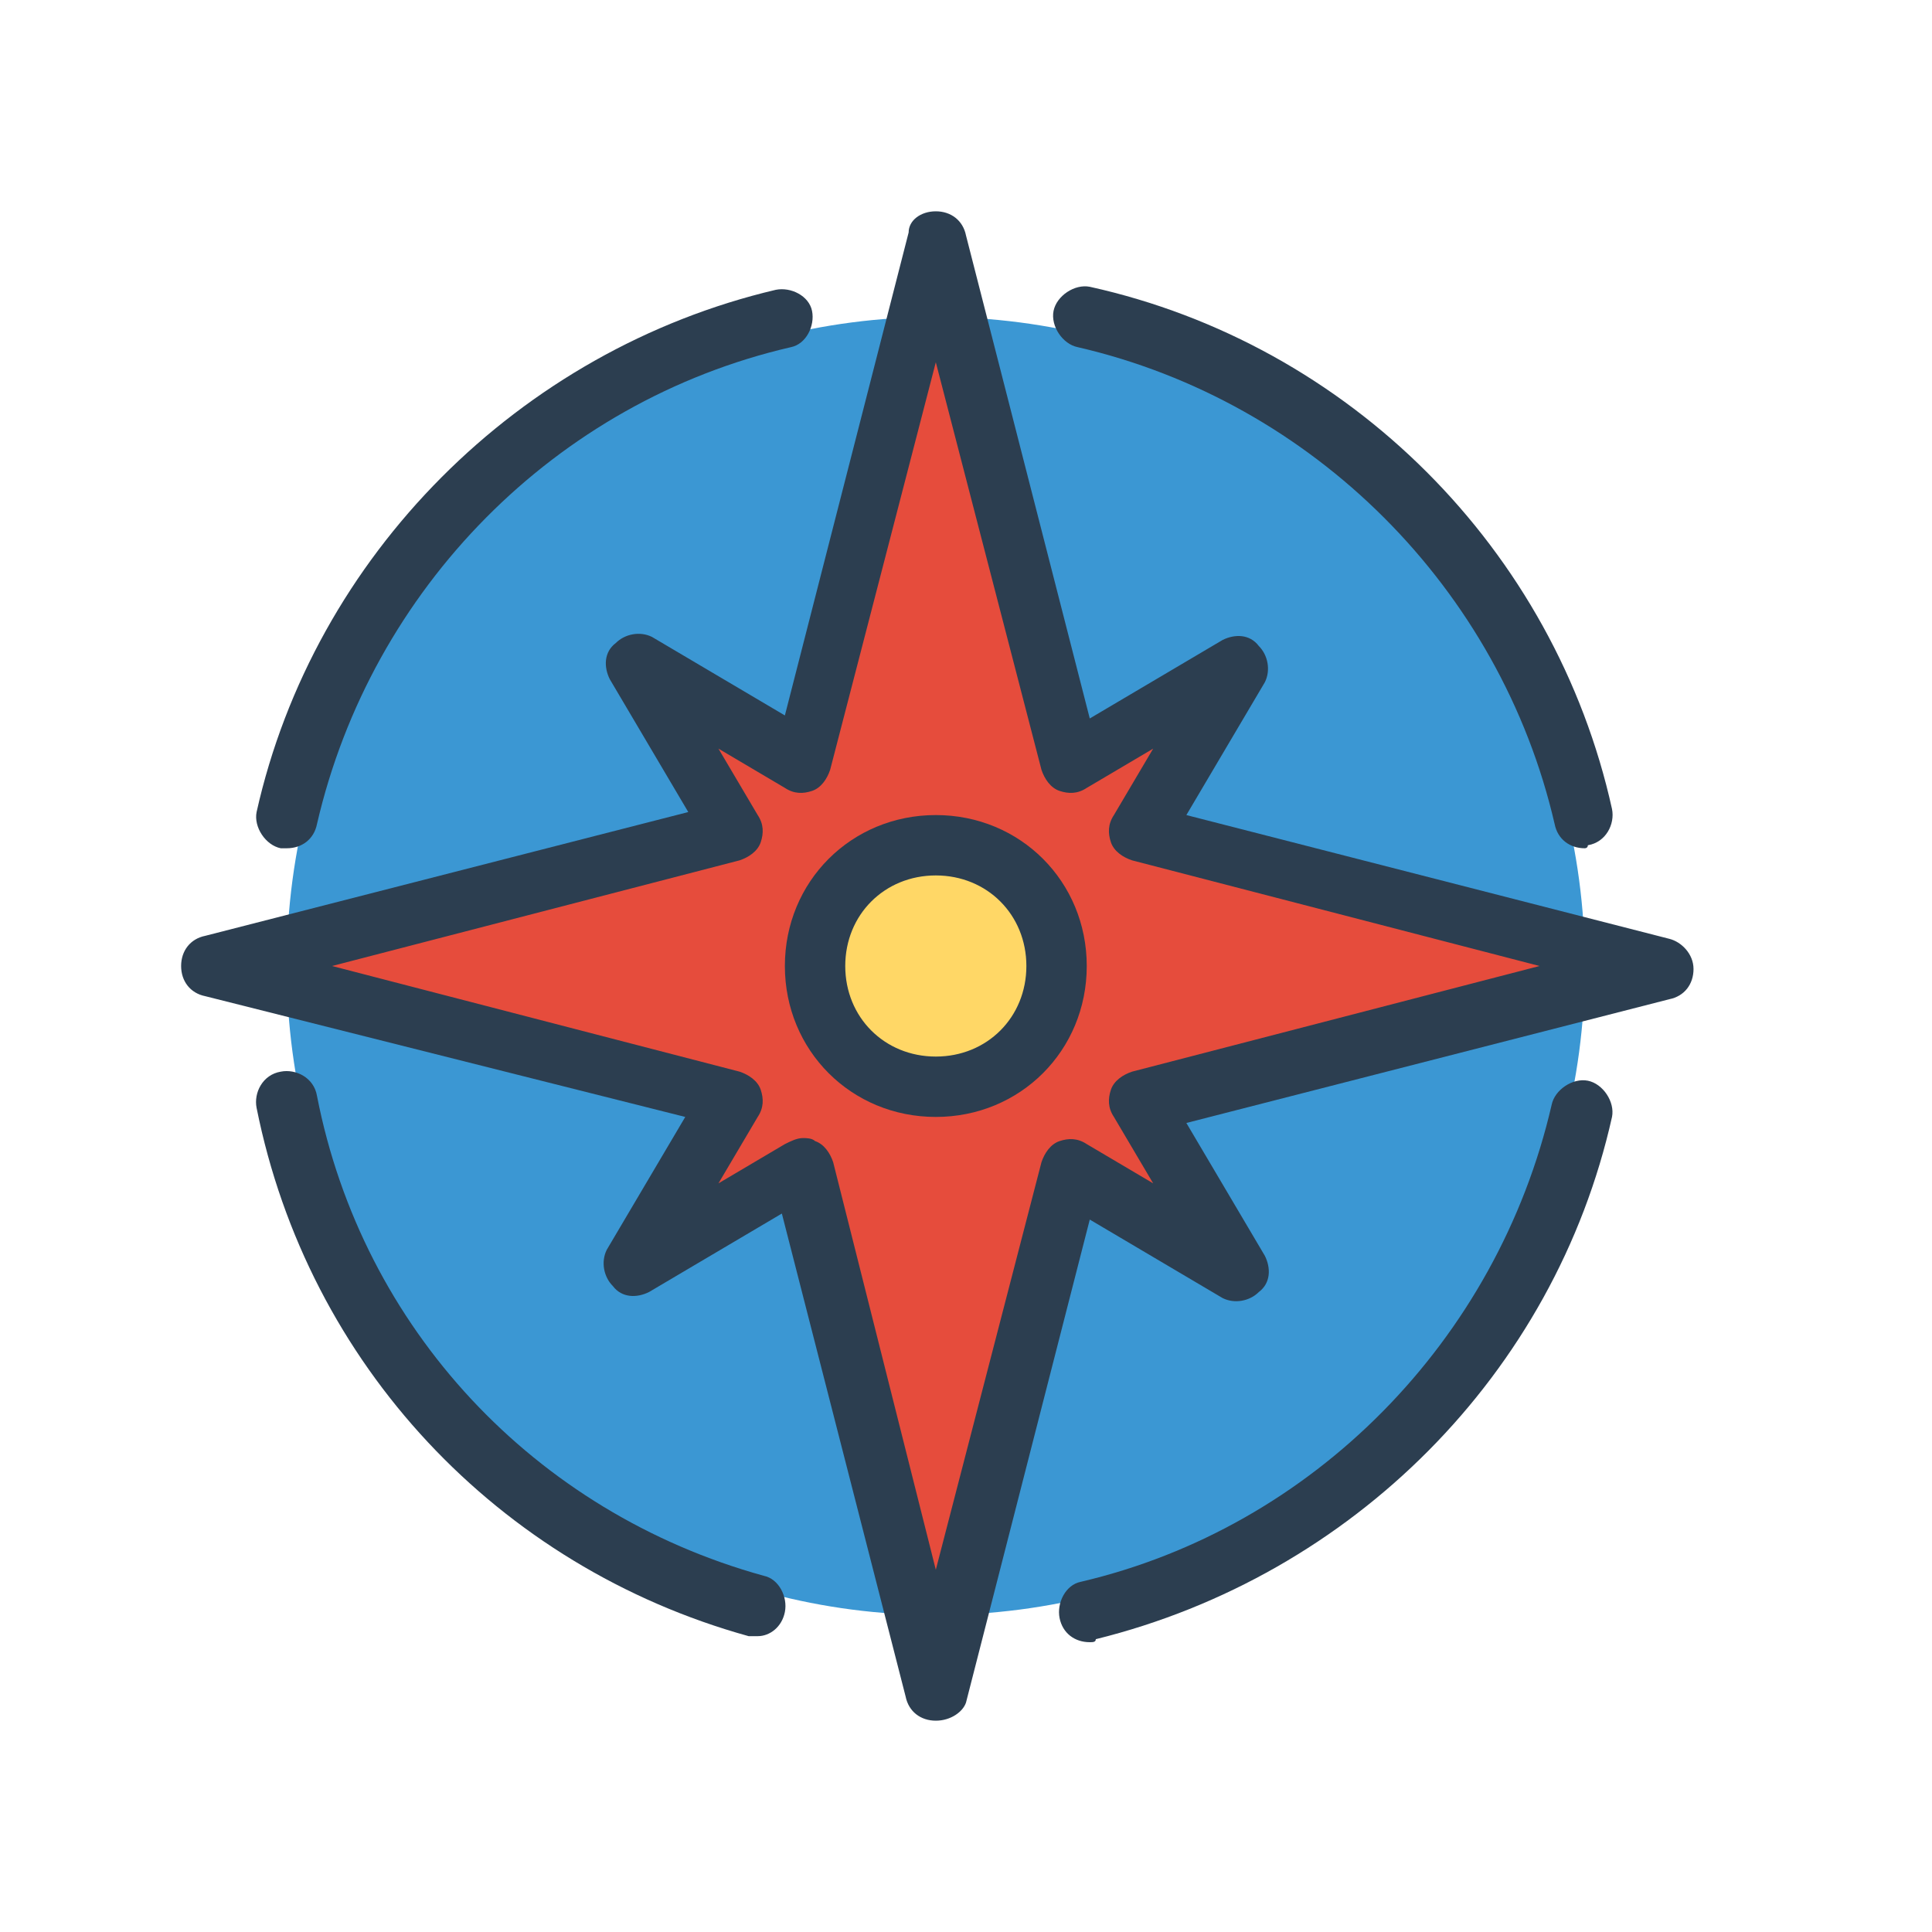 <?xml version="1.0" ?><!DOCTYPE svg  PUBLIC '-//W3C//DTD SVG 1.1//EN'  'http://www.w3.org/Graphics/SVG/1.1/DTD/svg11.dtd'><svg enable-background="new 0 0 64 64" id="Layer_1" version="1.1" viewBox="0 0 64 64" xml:space="preserve" xmlns="http://www.w3.org/2000/svg" xmlns:xlink="http://www.w3.org/1999/xlink"><circle cx="31" cy="32" fill="#3B97D3" r="21.5"/><polygon fill="#E64C3C" points="37.7,36.4 55,32 37.7,27.6 41,22 35.4,25.3 31,8 26.6,25.3 21,22 24.3,27.6 7,32 24.3,36.4 21,42   26.6,38.7 31,56 35.4,38.7 41,42 "/><path d="M31,57c-0.5,0-0.9-0.3-1-0.8l-4.1-16l-4.4,2.6c-0.4,0.2-0.9,0.2-1.2-0.2c-0.3-0.3-0.4-0.8-0.2-1.2l2.6-4.4  L6.8,33C6.3,32.9,6,32.5,6,32s0.3-0.9,0.8-1l16-4.1l-2.6-4.4c-0.2-0.4-0.2-0.9,0.2-1.2c0.3-0.3,0.8-0.4,1.2-0.2l4.4,2.6l4.1-16  C30.1,7.3,30.5,7,31,7s0.9,0.3,1,0.8l4.1,16l4.4-2.6c0.4-0.2,0.9-0.2,1.2,0.2c0.3,0.3,0.4,0.8,0.2,1.2l-2.6,4.4l16,4.1  c0.4,0.1,0.8,0.5,0.8,1s-0.3,0.9-0.8,1l-16,4.1l2.6,4.4c0.2,0.4,0.2,0.9-0.2,1.2c-0.3,0.3-0.8,0.4-1.2,0.2l-4.4-2.6l-4.1,16  C31.9,56.7,31.5,57,31,57z M26.6,37.7c0.1,0,0.3,0,0.4,0.1c0.3,0.1,0.5,0.4,0.6,0.7L31,52l3.5-13.5c0.1-0.3,0.3-0.6,0.6-0.7  c0.3-0.1,0.6-0.1,0.9,0.1l2.2,1.3l-1.3-2.2c-0.2-0.3-0.2-0.6-0.1-0.9c0.1-0.3,0.4-0.5,0.7-0.6L51,32l-13.5-3.5  c-0.3-0.1-0.6-0.3-0.7-0.6c-0.1-0.3-0.1-0.6,0.1-0.9l1.3-2.2l-2.2,1.3c-0.3,0.2-0.6,0.2-0.9,0.1c-0.3-0.1-0.5-0.4-0.6-0.7L31,12  l-3.5,13.5c-0.1,0.3-0.3,0.6-0.6,0.7c-0.3,0.1-0.6,0.1-0.9-0.1l-2.2-1.3l1.3,2.2c0.2,0.3,0.2,0.6,0.1,0.9c-0.1,0.3-0.4,0.5-0.7,0.6  L11,32l13.5,3.5c0.3,0.1,0.6,0.3,0.7,0.6c0.1,0.3,0.1,0.6-0.1,0.9l-1.3,2.2l2.2-1.3C26.2,37.8,26.4,37.7,26.6,37.7z" fill="#2C3E50"/><circle cx="31" cy="32" fill="#FFD766" r="4"/><path d="M31,37c-2.8,0-5-2.2-5-5s2.2-5,5-5s5,2.2,5,5S33.8,37,31,37z M31,29c-1.7,0-3,1.3-3,3s1.3,3,3,3s3-1.3,3-3  S32.7,29,31,29z" fill="#2C3E50"/><path d="M25.1,54.2c-0.1,0-0.2,0-0.3,0c-8.3-2.3-14.6-9-16.3-17.5c-0.1-0.5,0.2-1.1,0.8-1.2c0.5-0.1,1.1,0.2,1.2,0.8  C12,44,17.7,50.1,25.3,52.2c0.5,0.1,0.8,0.7,0.7,1.2C25.9,53.9,25.5,54.2,25.1,54.2z" fill="#2C3E50"/><path d="M36.1,54.4c-0.5,0-0.9-0.3-1-0.8c-0.1-0.5,0.2-1.1,0.7-1.2c7.7-1.8,13.8-8,15.6-15.8  c0.1-0.5,0.7-0.9,1.2-0.8c0.5,0.1,0.9,0.7,0.8,1.2c-1.9,8.5-8.6,15.2-17.1,17.3C36.3,54.4,36.2,54.4,36.1,54.4z" fill="#2C3E50"/><path d="M52.5,28.1c-0.5,0-0.9-0.3-1-0.8c-1.8-7.8-8-14-15.8-15.8c-0.5-0.1-0.9-0.7-0.8-1.2c0.1-0.5,0.7-0.9,1.2-0.8  c8.6,1.9,15.4,8.7,17.3,17.3c0.1,0.5-0.2,1.1-0.8,1.2C52.6,28.1,52.5,28.1,52.5,28.1z" fill="#2C3E50"/><path d="M9.5,28.1c-0.1,0-0.1,0-0.2,0c-0.5-0.1-0.9-0.7-0.8-1.2c1.9-8.5,8.7-15.3,17.2-17.3c0.5-0.1,1.1,0.2,1.2,0.7  c0.1,0.5-0.2,1.1-0.7,1.2c-7.8,1.8-13.9,8-15.7,15.8C10.4,27.8,10,28.1,9.5,28.1z" fill="#2C3E50"/></svg>